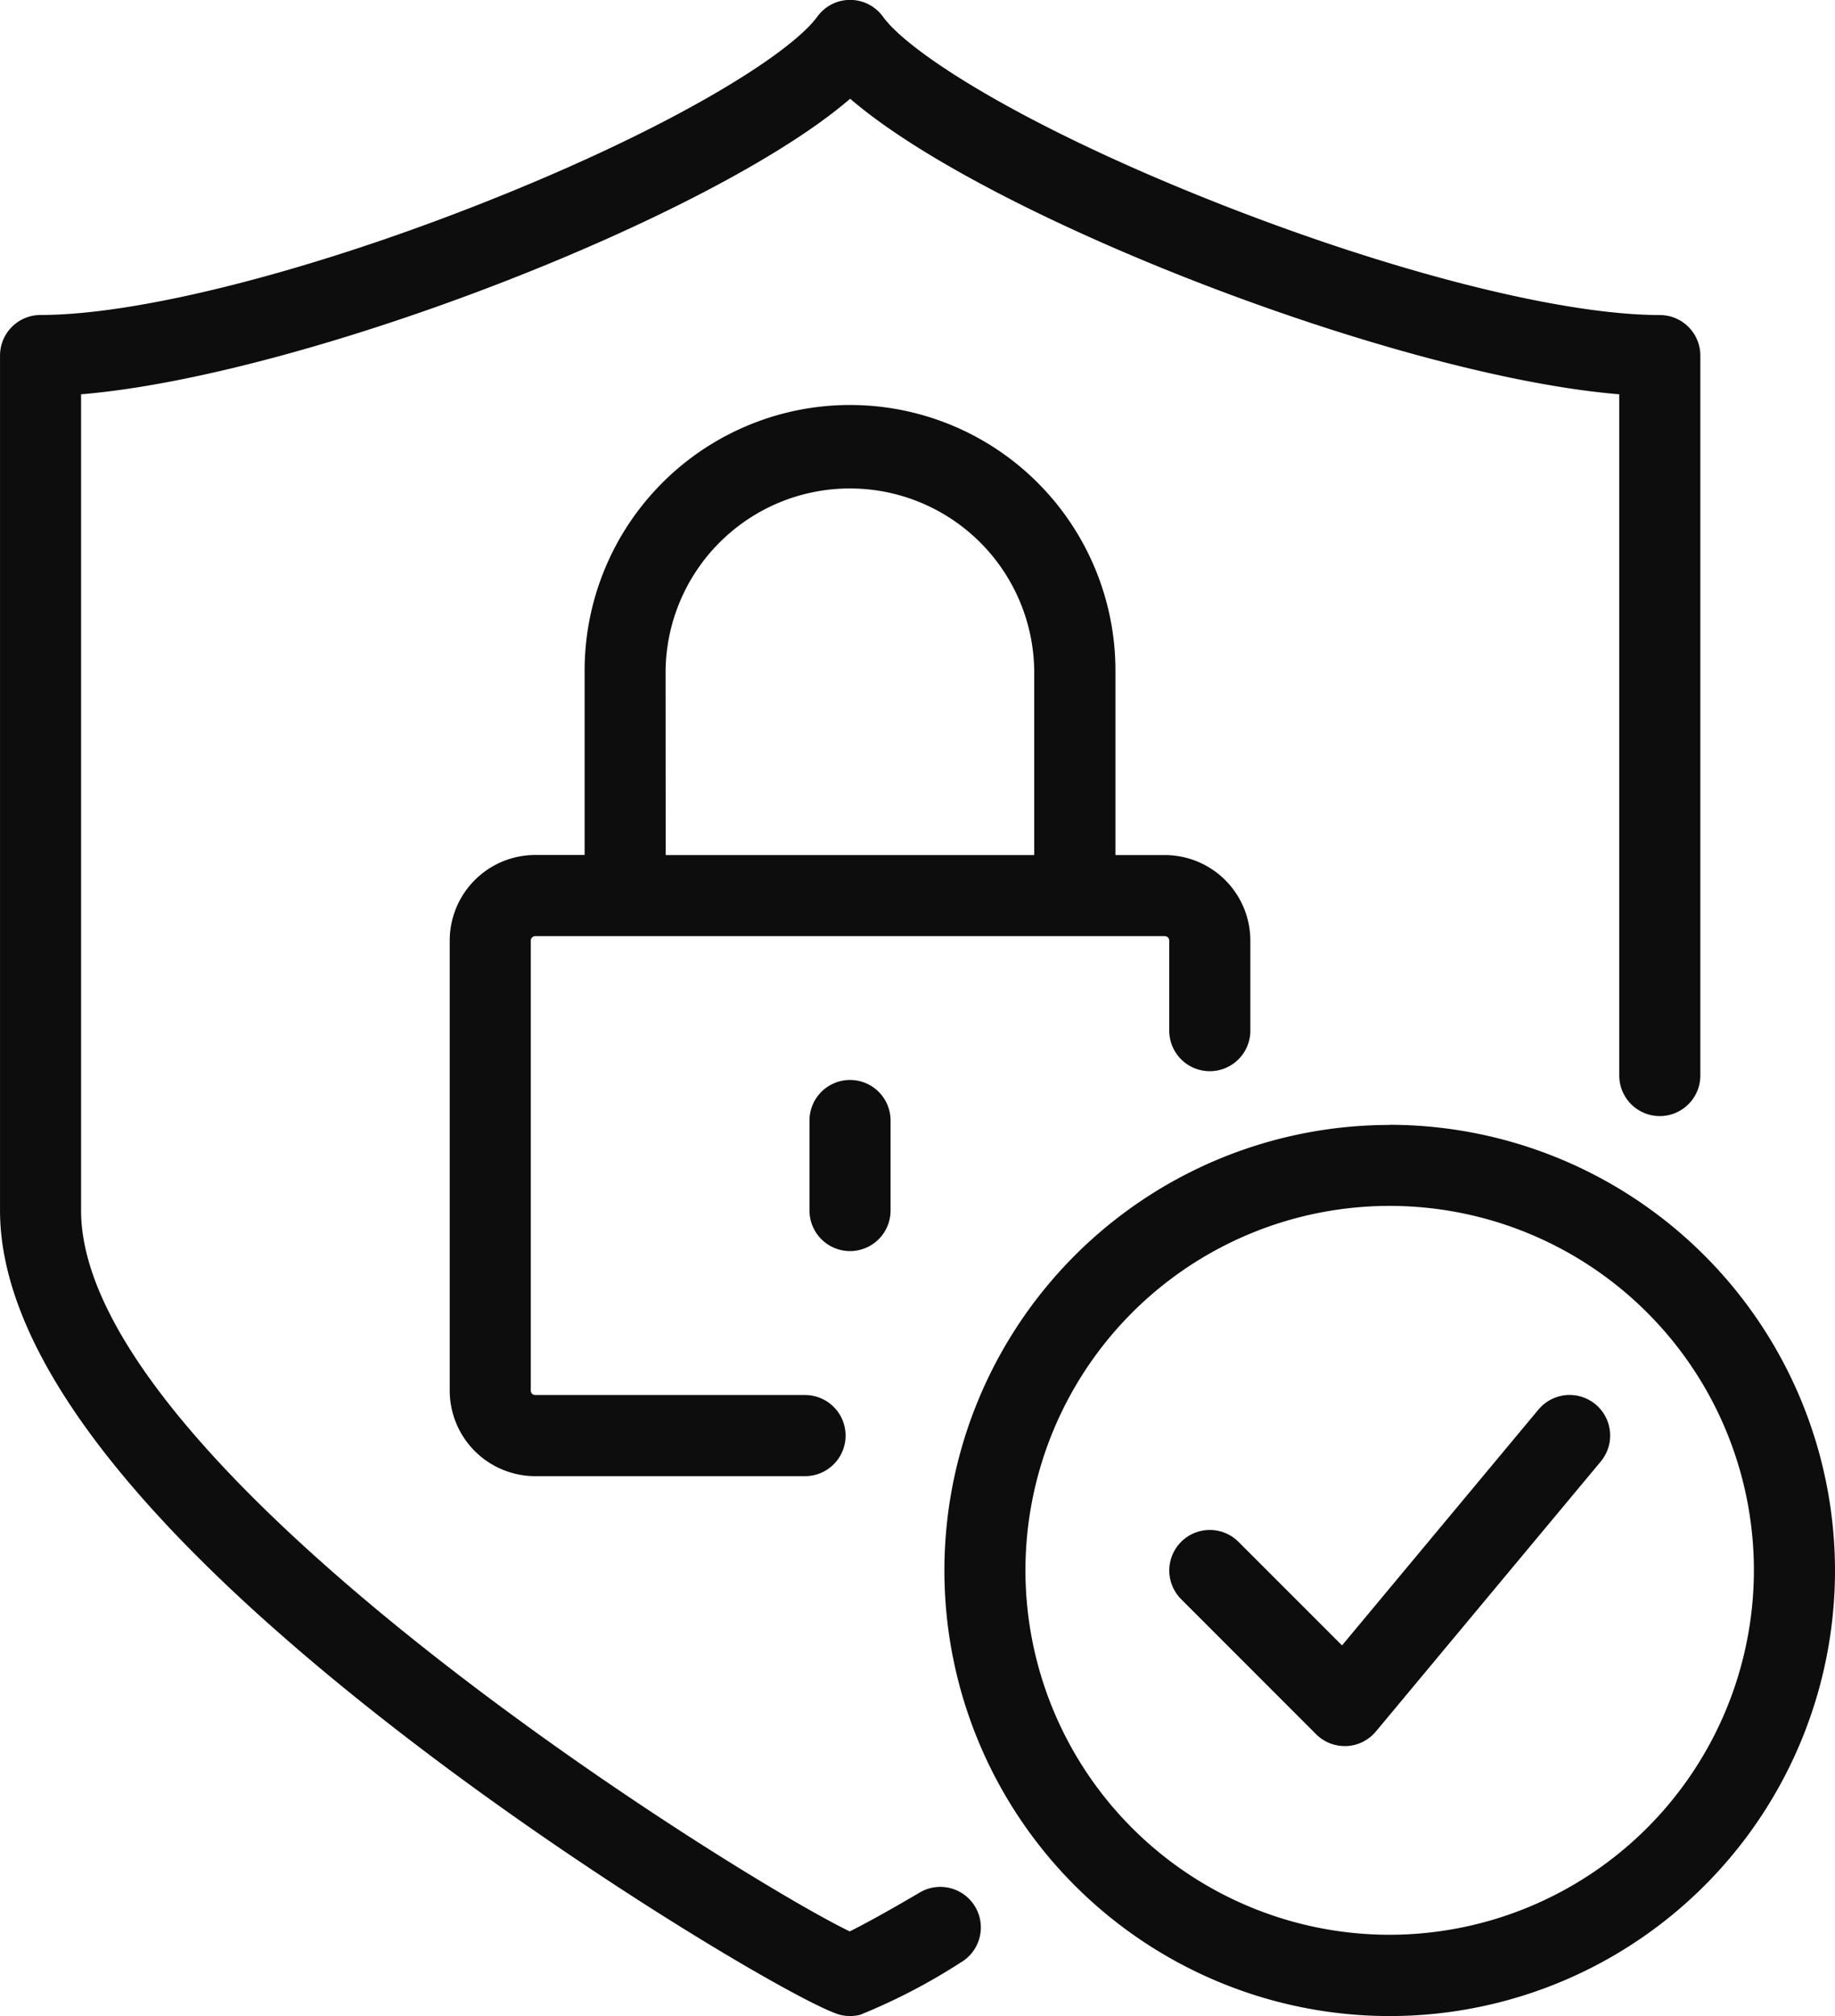 <svg xmlns="http://www.w3.org/2000/svg" width="66.09" height="72.569" viewBox="0 0 66.09 72.569">
  <g id="Group_1913" data-name="Group 1913" transform="translate(0)">
    <g id="Group_1971" data-name="Group 1971">
      <path id="Path_12025" data-name="Path 12025" d="M33.113,68.129c-1.265.744-2.068,1.173-2.51,1.393C26.5,67.537,2.919,52.843,2.919,43.573V14.193c8.053-.67,22.735-6.361,27.7-10.639,4.961,4.278,19.643,9.97,27.7,10.639V38.714a1.46,1.46,0,1,0,2.92,0V12.8a1.46,1.46,0,0,0-1.46-1.46c-3.55,0-9.7-1.562-16.045-4.077C36.879,4.549,32.743,1.908,31.8.6a1.46,1.46,0,0,0-2.365,0C28.486,1.908,24.35,4.549,17.5,7.261,11.157,9.776,5.01,11.338,1.459,11.338A1.46,1.46,0,0,0,0,12.8V43.573c0,5.1,4.889,11.453,14.53,18.882,7.047,5.43,14.565,9.767,15.719,10.067a1.461,1.461,0,0,0,.733,0,21.556,21.556,0,0,0,3.612-1.877,1.46,1.46,0,1,0-1.48-2.517" transform="translate(0.001)" fill="#0d0d0d"/>
      <path id="Path_12026" data-name="Path 12026" d="M82.842,73.9a1.46,1.46,0,0,0,1.46-1.46V69.2a3.083,3.083,0,0,0-3.08-3.08H79.443V59.479a9.559,9.559,0,0,0-19.118,0v6.638H58.546a3.084,3.084,0,0,0-3.08,3.08v16.2a3.083,3.083,0,0,0,3.08,3.08h9.718a1.46,1.46,0,1,0,0-2.92H58.546a.16.16,0,0,1-.16-.159V69.2a.16.16,0,0,1,.16-.16H81.222a.16.16,0,0,1,.159.16v3.24a1.46,1.46,0,0,0,1.46,1.46m-19.6-14.418a6.639,6.639,0,0,1,13.277,0v6.638H63.245Z" transform="translate(-39.269 -35.342)" fill="#0d0d0d"/>
      <path id="Path_12027" data-name="Path 12027" d="M99.841,134.581v3.239a1.46,1.46,0,1,0,2.92,0v-3.239a1.46,1.46,0,1,0-2.92,0" transform="translate(-70.686 -94.247)" fill="#0d0d0d"/>
      <path id="Path_12028" data-name="Path 12028" d="M132.518,138.667A16.038,16.038,0,1,0,148.556,154.7a16.056,16.056,0,0,0-16.038-16.038m0,29.155A13.118,13.118,0,1,1,145.635,154.7a13.132,13.132,0,0,1-13.117,13.117" transform="translate(-82.466 -98.174)" fill="#0d0d0d"/>
      <path id="Path_12029" data-name="Path 12029" d="M157.511,172.472l-7.075,8.49-3.729-3.728a1.46,1.46,0,1,0-2.065,2.065l4.859,4.859a1.46,1.46,0,0,0,1.032.428h.066a1.46,1.46,0,0,0,1.055-.524l8.1-9.719a1.46,1.46,0,1,0-2.243-1.87" transform="translate(-102.101 -121.735)" fill="#0d0d0d"/>
    </g>
  </g>
</svg>

